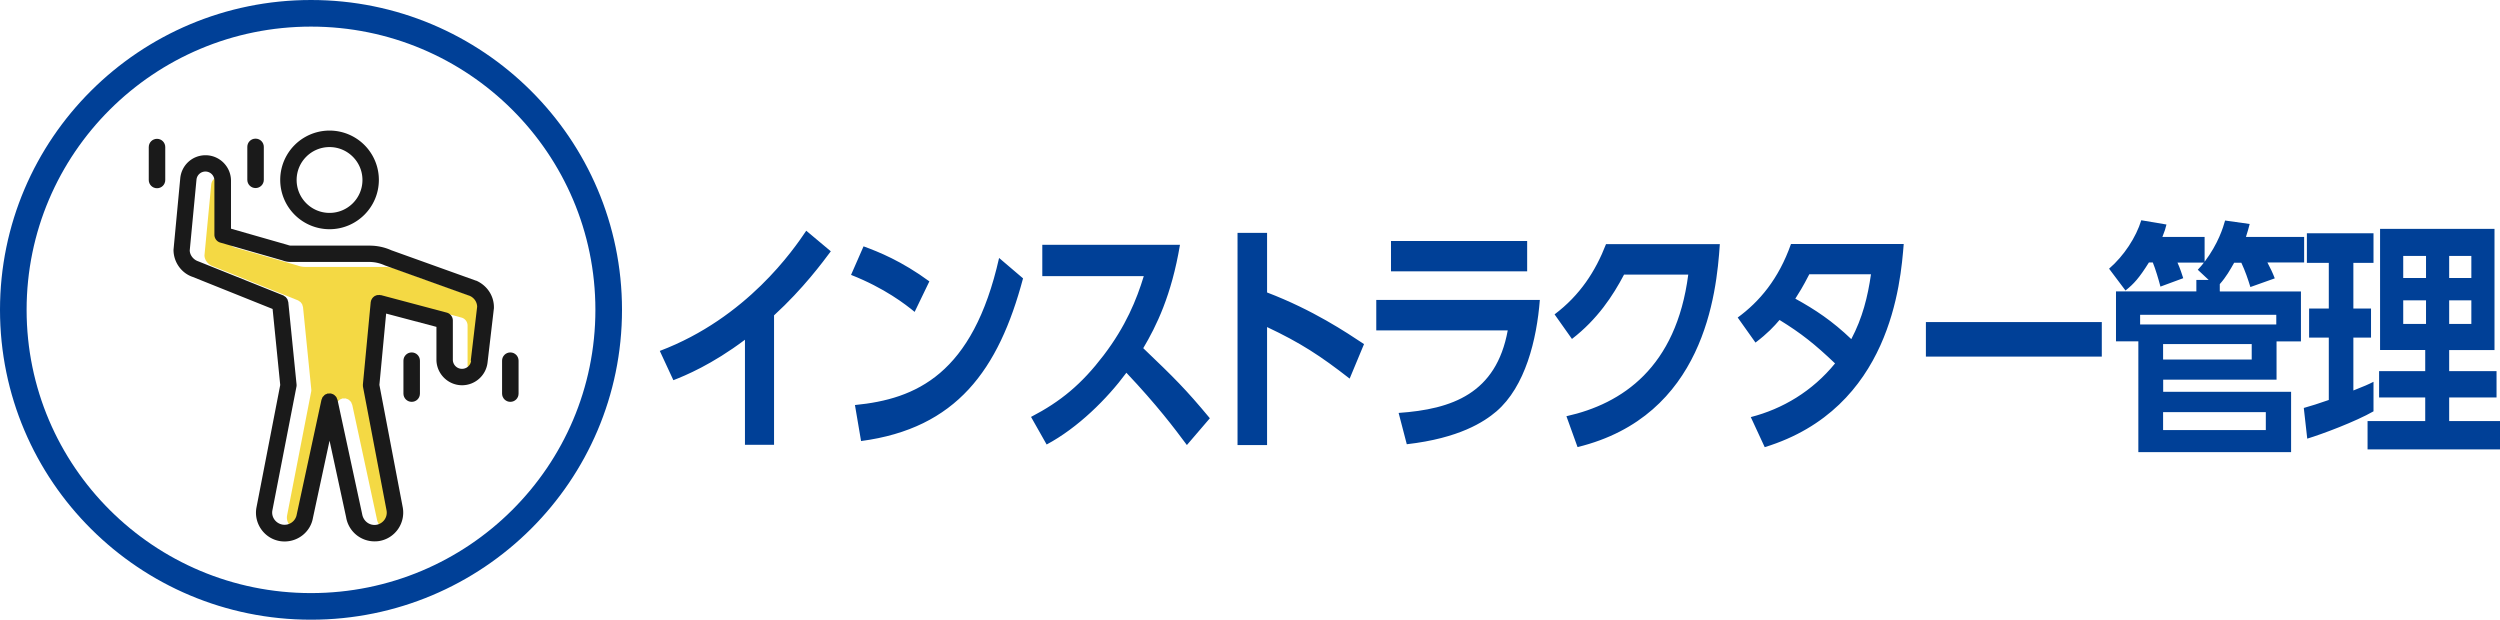 <svg id="_イヤー_2" xmlns="http://www.w3.org/2000/svg" viewBox="0 0 281.83 69.86"><defs><style>.cls-4{fill:#1a1a1a}</style></defs><g id="_イヤー_1-2"><path d="M54.77 41.23c-.06.52-.5.91-1.03.91-.57 0-1.03-.46-1.03-1.03V36.7a.93.93 0 00-.69-.9l-7.41-1.97h-.08c-.03 0-.05-.02-.07-.02-.04 0-.08.01-.12.01-.05 0-.11 0-.16.01-.07.01-.13.04-.2.07-.05.02-.09.04-.13.07-.05.04-.1.08-.14.12-.04.04-.08.09-.11.14-.03.05-.06.1-.08.16-.01.04-.04.06-.05.1v.08c0 .02-.02.04-.02.07l-.88 9.26c0 .09 0 .17.01.26l2.66 13.96c.13.76-.39 1.47-1.14 1.6-.76.12-1.47-.39-1.61-1.19l-2.78-12.89s-.04-.08-.06-.13c-.02-.06-.04-.13-.08-.19s-.1-.11-.15-.16c-.03-.03-.06-.07-.1-.09a.825.825 0 00-.27-.12c-.02 0-.04-.02-.06-.03-.07-.01-.14 0-.22 0h-.17c-.05.01-.09.04-.13.06-.06.02-.13.04-.18.08-.06.04-.1.09-.14.14-.04.04-.08.07-.11.11-.04.06-.07.14-.09.21-.01.04-.04.07-.05.11l-2.79 12.93a1.39 1.39 0 01-1.6 1.14c-.76-.13-1.27-.84-1.15-1.57l2.72-13.98c.02-.09.02-.18.01-.27l-.93-9.26s-.03-.09-.04-.13c-.02-.06-.03-.12-.05-.17-.03-.06-.07-.11-.11-.16-.03-.04-.06-.09-.1-.12-.05-.04-.11-.07-.16-.11-.04-.02-.07-.06-.11-.07l-9.58-3.84c-.57-.19-.95-.72-.96-1.23l.76-7.97a1.012 1.012 0 012.02.09v6.11c0 .41.27.78.67.89l7.01 2.01c.29.11.6.17.91.17h8.86c.59 0 1.17.12 1.77.39l9.58 3.44c.49.22.81.69.82 1.22l-.72 6.08z" fill="#f4d944"/><ellipse cx="35.06" cy="34.93" rx="33.56" ry="33.43" fill="none" stroke="#004097" stroke-miterlimit="10" stroke-width="3"/><path d="M87.26 50.14h-3.28V38.3c-3.72 2.8-6.77 4.06-8.07 4.56l-1.53-3.3c9.82-3.72 15.1-11.45 16.51-13.55l2.77 2.32c-.9 1.2-3.1 4.2-6.4 7.22v14.59zm15.85-14.98c-1.02-.84-3.4-2.69-7.17-4.17l1.41-3.22c1.69.62 4.28 1.65 7.42 3.95l-1.66 3.44zm-6.73 10.5c6.87-.67 13.29-3.44 16.25-16.58l2.7 2.3c-2.75 10.33-7.51 16.91-18.26 18.34l-.69-4.06zm36.64-18.06c-.95 5.68-2.66 9.16-4.14 11.65 3.51 3.36 4.76 4.59 7.51 7.9l-2.59 3.02c-1.41-1.9-3.38-4.51-6.82-8.15-2.17 2.94-5.48 6.22-8.99 8.09L116.23 47c3.35-1.74 5.71-3.7 8.18-6.94 2.5-3.28 3.72-6.27 4.53-8.93H117.5V27.6h15.51zm19.14 15.09c-3.33-2.6-5.59-4.06-9.32-5.82v13.3h-3.33V26.25h3.33v6.72c5.2 1.99 8.9 4.48 10.93 5.82l-1.62 3.89zm21.43-8.88c-.35 4.48-1.64 9.77-4.9 12.57-1.39 1.18-4.18 3.02-10.1 3.7l-.92-3.53c6.03-.42 11-2.18 12.3-9.3h-14.82v-3.44h18.45zm-1.43-6.64v3.42h-15.35v-3.42h15.35zm4.43 19.75c6.29-1.4 12.37-5.49 13.73-15.96h-7.24c-1.25 2.38-3 5.04-5.87 7.25l-1.96-2.77c2.87-2.16 4.62-4.87 5.8-7.92h12.83c-.37 5.63-1.78 19.4-16.04 22.88l-1.25-3.47zm19.3-11.12c2.45-1.79 4.62-4.34 6.01-8.29h12.71c-.35 4.34-1.46 18.54-15.67 22.9l-1.57-3.39c3.58-.92 6.94-2.91 9.5-6.05-2.29-2.18-3.81-3.39-6.26-4.9-.62.73-1.34 1.51-2.71 2.55l-2.01-2.83zm8.07-4.87c-.76 1.48-1.13 2.04-1.57 2.74 2.24 1.23 4.18 2.52 6.31 4.56 1.27-2.41 1.85-4.76 2.22-7.31h-6.96zm32.98 5.38v3.89h-19.83v-3.89h19.83zm13.34-3.45h9.11v5.63h-2.75v4.31h-12.78v1.37h14.42v6.8h-17.22V38.48h-2.52v-5.63h9.06v-1.29h1.39l-1.23-1.15c.35-.39.49-.53.69-.81h-2.98c.25.53.58 1.51.65 1.76l-2.57.95c-.19-.76-.58-2.04-.86-2.72h-.44c-1.09 1.74-1.69 2.41-2.64 3.16l-1.85-2.46c1.69-1.46 3.05-3.56 3.63-5.46l2.84.48c-.12.48-.18.7-.46 1.4h4.76v2.8c1.55-2.07 2.08-3.84 2.31-4.65l2.77.39c-.12.5-.21.78-.42 1.46h6.56v2.88h-4.14c.3.56.6 1.18.83 1.79l-2.75.98c-.25-.84-.6-1.85-1.02-2.74h-.81c-.44.78-.9 1.6-1.62 2.41v.81zm-9.02 3.72h15.35v-1.09h-15.35v1.09zm2.59 2.21v1.74h9.99v-1.74h-9.99zm0 7.67v2.02h11.58v-2.02h-11.58zm15.86-.47c.88-.25 1.62-.48 2.82-.9v-7.03h-2.22v-3.28h2.22v-5.15h-2.47V26.3h7.51v3.33h-2.27v5.15h1.99v3.28h-1.99v5.96c1.27-.5 1.66-.67 2.27-.98v3.33c-2.01 1.15-5.73 2.55-7.47 3.08l-.39-3.47zm8.6-20.19h12.9v13.66h-5.11v2.38h5.34v2.97h-5.34v2.66h5.73v3.19H266.9v-3.19h6.5v-2.66h-5.2v-2.97h5.2v-2.38h-5.09V25.8zm2.61 3.05v2.49h2.57v-2.49h-2.57zm0 5.01v2.66h2.57v-2.66h-2.57zm5.18-5.01v2.49h2.5v-2.49h-2.5zm0 5.01v2.66h2.5v-2.66h-2.5z" fill="#004097"/><path class="cls-4" d="M37.15 25.84c3.06 0 5.56-2.49 5.56-5.56a5.56 5.56 0 00-11.12 0 5.56 5.56 0 005.56 5.56zm0-9.26c2.04 0 3.71 1.66 3.71 3.71S39.2 24 37.15 24s-3.71-1.66-3.71-3.71 1.66-3.71 3.71-3.71z"/><path class="cls-4" d="M53.69 31.65l-9.58-3.44c-.78-.35-1.61-.52-2.46-.52h-8.86c-.09 0-.18-.02-.3-.06-.02 0-.11-.04-.13-.04l-6.32-1.81v-5.41c0-1.58-1.29-2.87-2.87-2.87-1.49 0-2.71 1.12-2.85 2.6l-.76 8.06c0 1.4.9 2.64 2.17 3.06l9 3.61.86 8.57-2.69 13.87c-.29 1.76.9 3.44 2.66 3.73.18.03.36.04.53.04 1.56 0 2.93-1.12 3.19-2.67l1.87-8.69 1.87 8.64a3.249 3.249 0 003.2 2.71c.18 0 .35-.01.53-.04 1.76-.29 2.96-1.97 2.66-3.75l-2.64-13.85.76-8.04 5.67 1.5v3.69c0 1.59 1.3 2.89 2.89 2.89 1.46 0 2.7-1.1 2.87-2.55l.72-6.14v-.11c0-1.28-.76-2.44-1.99-2.99zm-.58 9.02c-.06.52-.5.91-1.03.91-.57 0-1.03-.46-1.03-1.03v-4.41a.93.93 0 00-.69-.9l-7.41-1.97h-.08c-.03 0-.05-.02-.07-.02-.04 0-.08.01-.12.01-.05 0-.11 0-.16.01-.07.01-.13.04-.2.07-.05.02-.09.04-.13.07-.05.04-.1.08-.14.12-.04.04-.08.09-.11.14-.03.05-.06.1-.08.16-.01.04-.04.06-.05.1v.08c0 .02-.02.04-.02.07l-.88 9.26c0 .09 0 .17.01.26l2.66 13.96c.13.76-.39 1.47-1.14 1.6-.76.12-1.47-.39-1.61-1.19l-2.78-12.89s-.04-.08-.06-.13c-.02-.06-.04-.13-.08-.19s-.1-.11-.15-.16c-.03-.03-.06-.07-.1-.09a.825.825 0 00-.27-.12c-.02 0-.04-.02-.06-.03-.07-.01-.14 0-.22 0h-.17c-.05.01-.09.04-.13.06-.06.02-.13.04-.18.08-.06.04-.1.09-.14.14-.04.04-.08.07-.11.11-.04.06-.07.14-.09.21-.01.04-.04.07-.05.11L33.45 58a1.39 1.39 0 01-1.6 1.14c-.76-.13-1.27-.84-1.15-1.57l2.72-13.98c.02-.09.02-.18.01-.27l-.93-9.26s-.03-.09-.04-.13c-.02-.06-.03-.12-.05-.17-.03-.06-.07-.11-.11-.16-.03-.04-.06-.09-.1-.12-.05-.04-.11-.07-.16-.11-.04-.02-.07-.06-.11-.07l-9.58-3.84c-.57-.19-.95-.72-.96-1.23l.76-7.97a1.012 1.012 0 012.02.09v6.11c0 .41.27.78.67.89l7.01 2.01c.29.11.6.17.91.17h8.86c.59 0 1.17.12 1.77.39l9.58 3.44c.49.22.81.69.82 1.22l-.72 6.08z"/><path class="cls-4" d="M28.81 21.2c.51 0 .93-.41.93-.93v-3.71c0-.51-.41-.93-.93-.93s-.93.41-.93.93v3.71c0 .51.41.93.93.93zM17.7 15.65c-.51 0-.93.41-.93.93v3.71c0 .51.41.93.93.93s.93-.41.93-.93v-3.71c0-.51-.41-.93-.93-.93zm39.83 24.08c-.51 0-.93.41-.93.93v3.71c0 .51.41.93.93.93s.93-.41.93-.93v-3.71c0-.51-.41-.93-.93-.93zm-11.12 0c-.51 0-.93.41-.93.93v3.71c0 .51.41.93.93.93s.93-.41.93-.93v-3.71c0-.51-.41-.93-.93-.93z"/></g></svg>